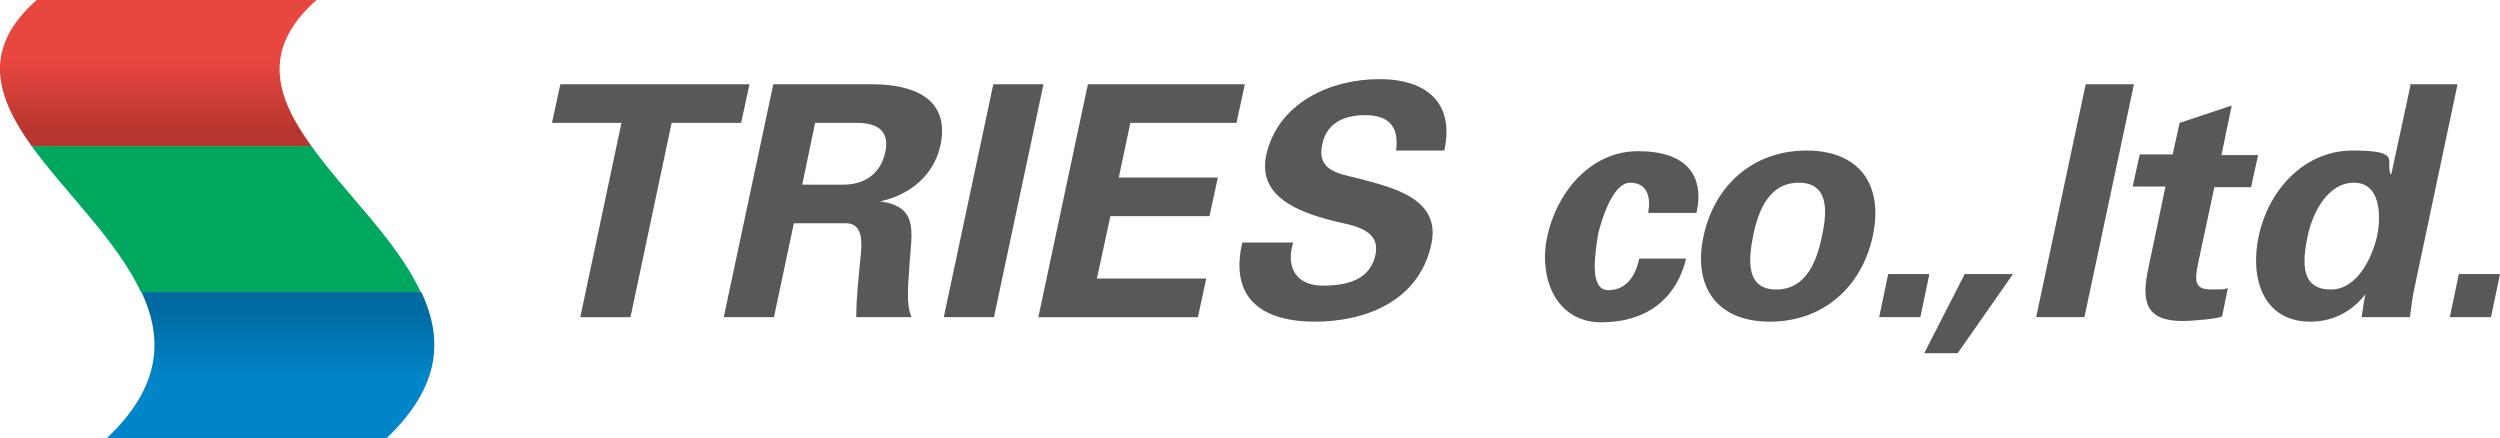 <?xml version="1.0" encoding="UTF-8"?>
<svg xmlns="http://www.w3.org/2000/svg" xmlns:xlink="http://www.w3.org/1999/xlink" version="1.1" viewBox="0 0 388.6 68.1">
  <defs>
    <style>
      .cls-1 {
        fill: #00a85f;
      }

      .cls-2 {
        fill: #595757;
      }

      .cls-3 {
        fill: url(#_名称未設定グラデーション_17);
      }

      .cls-4 {
        fill: url(#_名称未設定グラデーション_23);
      }
    </style>
    <linearGradient id="_名称未設定グラデーション_17" data-name="名称未設定グラデーション 17" x1="42" y1="68.1" x2="42" y2="45.4" gradientUnits="userSpaceOnUse">
      <stop offset=".4" stop-color="#0085c9"/>
      <stop offset=".9" stop-color="#006aa1"/>
    </linearGradient>
    <linearGradient id="_名称未設定グラデーション_23" data-name="名称未設定グラデーション 23" x1="24.6" y1="0" x2="24.6" y2="22.7" gradientUnits="userSpaceOnUse">
      <stop offset=".4" stop-color="#e8473f"/>
      <stop offset=".9" stop-color="#b7352f"/>
    </linearGradient>
  </defs>
  <!-- Generator: Adobe Illustrator 28.7.1, SVG Export Plug-In . SVG Version: 1.2.0 Build 142)  -->
  <g>
    <g id="_レイヤー_1" data-name="レイヤー_1">
      <g>
        <path class="cls-2" d="M87.2,13.1h29.3l-1.3,6h-10.8l-6.4,30.2h-7.8l6.4-30.2h-10.8l1.3-6Z"/>
        <path class="cls-2" d="M120.3,49.3h-7.8l7.7-36.2h15.4c6.2,0,12.1,2.1,10.6,9.4-1,4.7-4.7,7.8-9.4,8.8h0c5.8.8,5,4.4,4.6,9.4-.1,2.3-.7,6.6.3,8.6h-8.6c0-3.2.4-6.5.7-9.7.2-2,.3-4.8-2.2-4.9h-8.2l-3.1,14.6ZM124.6,28.7h6.5c3.4,0,5.8-1.8,6.5-5,.7-3.2-1-4.6-4.4-4.6h-6.5l-2,9.6Z"/>
        <path class="cls-2" d="M154.5,49.3h-7.8l7.7-36.2h7.8l-7.7,36.2Z"/>
        <path class="cls-2" d="M169.3,13.1h24.2l-1.3,6h-16.5l-1.8,8.5h15.4l-1.3,6h-15.4l-2.1,9.7h17l-1.3,6h-24.8l7.7-36.2Z"/>
        <path class="cls-2" d="M217,23.4c.5-3.7-1.1-5.5-4.8-5.5s-6.1,1.5-6.7,4.7c-.8,3.9,2.6,4.4,5.5,5.1,5.2,1.4,13,3,11.5,10.2-1.9,9-10.4,12.1-18.1,12.1s-13.4-3.2-11.3-12.3h7.9c-1.2,4,.6,6.7,4.6,6.7s7.4-1,8.2-4.8c.9-4.3-4.2-4.6-7.1-5.4-4.8-1.3-11.2-3.6-9.9-10,1.8-8.3,10.1-11.9,17.6-11.9s11.7,3.8,10.1,11.1h-7.5Z"/>
        <path class="cls-2" d="M256.2,33c.4-2.1,0-4.6-2.8-4.6s-4.5,6-5,8c-.3,2.3-1.6,8.7,1.6,8.7s4.4-2.9,4.8-4.9h7.3c-1.6,6.4-6.3,9.9-13.2,9.9s-9.8-6.7-8.4-13.3c1.4-6.7,6.6-13.3,14.1-13.3s10.4,3.7,9.1,9.6h-7.4Z"/>
        <path class="cls-2" d="M275.1,50c-8.2,0-12-5.4-10.3-13.3,1.7-7.9,7.7-13.3,16-13.3s12,5.4,10.3,13.3c-1.7,7.9-7.7,13.3-16,13.3ZM276.1,45c4.6,0,6.3-4.3,7.1-8.3.9-4,1-8.3-3.6-8.3s-6.3,4.3-7.1,8.3c-.8,4-1,8.3,3.6,8.3Z"/>
        <path class="cls-2" d="M292.1,49.3l1.4-6.7h6.4l-1.4,6.7h-6.4Z"/>
        <path class="cls-2" d="M305.5,42.6h7.4l-8.6,12.3h-5.2l6.3-12.3Z"/>
        <path class="cls-2" d="M331.7,13.1l-7.7,36.2h-7.5l7.7-36.2h7.5Z"/>
        <path class="cls-2" d="M337.7,24.1l1.1-5,8.1-2.7-1.6,7.7h5.7l-1.1,5h-5.7l-2.5,11.7c-.7,3.3-.4,4.2,2.2,4.2s1.6-.1,2.4-.2l-.9,4.4c-.9.4-5,.7-6.1.7-5.9,0-6.5-3.1-5.3-8.5l2.6-12.4h-5.1l1.1-5h5.1Z"/>
        <path class="cls-2" d="M374.5,13.1h7.5l-6.6,31.2c-.4,1.7-.6,3.4-.8,5h-7.5c.2-1.2.3-2.4.6-3.6h0c-2.3,3-5.4,4.3-8.6,4.3-7.4,0-9.4-6.9-8-13.3,1.4-6.8,6.8-13.3,14.6-13.3s5,1.6,5.9,3.7h.1l3-13.9ZM362.3,45c4.1,0,6.4-4.9,7.2-8.3.7-3.5.4-8.3-3.6-8.3s-6.4,4.5-7.2,8.3c-.8,3.9-1.2,8.3,3.6,8.3Z"/>
        <path class="cls-2" d="M380.8,49.3l1.4-6.7h6.4l-1.4,6.7h-6.4Z"/>
      </g>
      <path class="cls-3" d="M16.6,68.1h43.5c8.6-8.2,8.7-15.6,5.4-22.7H22c3.3,7.1,3.2,14.6-5.4,22.7Z"/>
      <path class="cls-1" d="M48.5,22.7H4.9c5.3,7.3,13.3,14.7,17,22.7h43.5c-3.7-8-11.8-15.4-17-22.7Z"/>
      <path class="cls-4" d="M49.2,0H5.7C-3,7.7-.5,15.1,4.9,22.7h43.5c-5.5-7.6-7.9-15,.8-22.7Z"/>
    </g>
  </g>
</svg>
